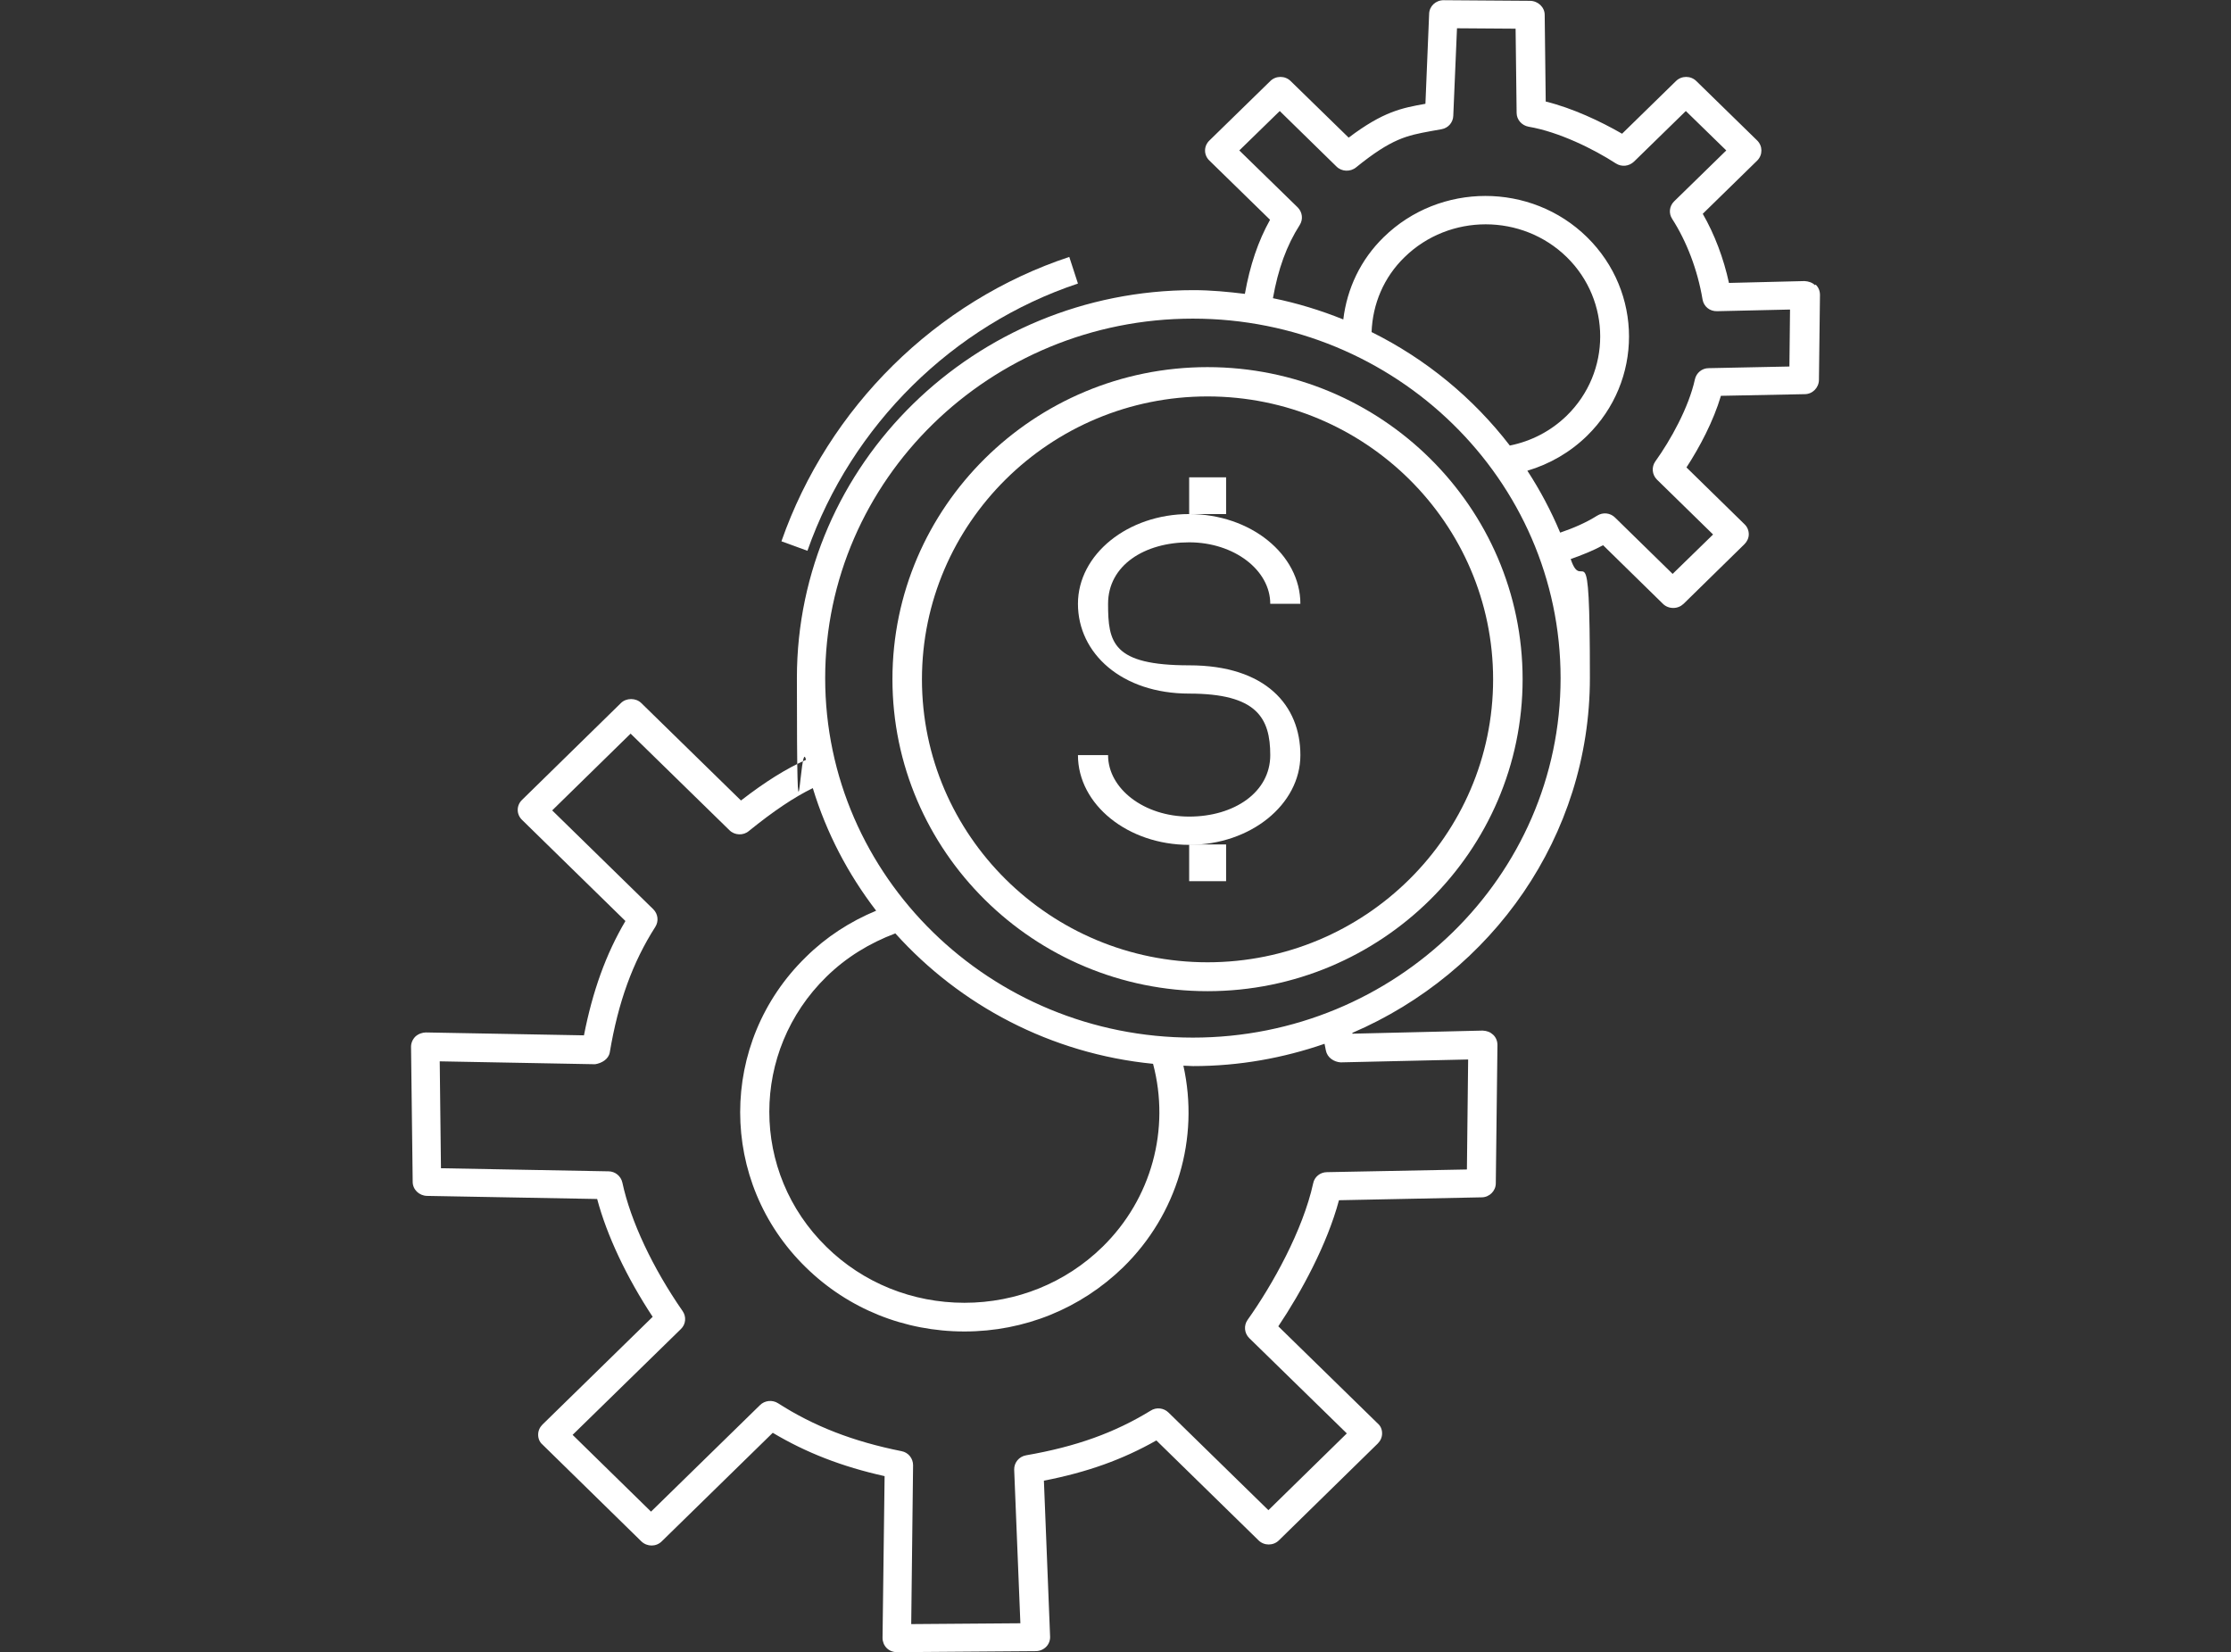 <svg xmlns="http://www.w3.org/2000/svg" id="Layer_1" version="1.1" viewBox="0 0 1081.2 800.7"><rect x="0" y="0" width="1081.2" height="800.7" fill="#333333" stroke="none"/><defs><style> .st0 { fill-rule: evenodd; } .st0, .st1 { fill: #fff; } .st1 { display: none; } </style></defs><g id="ContentPages"><g id="Lycopodium---Template-4---What-We-Do"><g id="Services"><g id="Service-Accordion"><g id="Asset-Management"><g id="Icon_x2F_White_x2F_Asset-Management"><g id="Group-11"><path id="Fill-1" class="st0" d="M522.4,137.4l-4.2-12.9c-64.6,21.4-116.8,72.9-139.5,137.8l12.6,4.6c21.4-60.9,70.5-109.3,131.1-129.5"></path><path id="Fill-3" class="st0" d="M585.2,466.3c-76.3,0-138.4-61.5-138.4-137.1s62.1-137.1,138.4-137.1,138.4,61.5,138.4,137.1-62.1,137.1-138.4,137.1M585.2,177.9c-84.2,0-152.7,67.8-152.7,151.2s68.5,151.2,152.7,151.2,152.7-67.9,152.7-151.2-68.5-151.2-152.7-151.2"></path><path id="Fill-5" class="st0" d="M576.3,262.8c21.7,0,39.3,13.4,39.3,29.8h14.6c0-24-24.2-43.5-53.9-43.5s-53.9,19.5-53.9,43.5,21.2,43.5,53.9,43.5,39.3,11.7,39.3,29.8-17.6,29.8-39.3,29.8-39.3-13.4-39.3-29.8h-14.6c0,24,24.2,43.5,53.9,43.5s53.9-19.5,53.9-43.5-16.7-43.5-53.9-43.5-39.3-11.1-39.3-29.8,17.7-29.8,39.3-29.8"></path><polygon id="Fill-7" class="st0" points="576.3 249.1 594.2 249.1 594.2 231.3 576.3 231.3 576.3 249.1"></polygon><polygon id="Fill-9" class="st0" points="576.3 427 594.2 427 594.2 409.2 576.3 409.2 576.3 427"></polygon><path id="Fill-10" class="st0" d="M867.2,177.6l-39.1.8c-3.3,0-6,2.3-6.7,5.4-3,13.7-11.8,29.5-19.2,39.8-1.9,2.7-1.6,6.4.8,8.8l27.2,26.6-19.6,19.1-27.9-27.3c-2.3-2.3-5.9-2.7-8.7-.9-5.6,3.5-11.5,6-17.9,8.2-4.4-10.5-9.7-20.5-15.9-30,10.8-3.2,20.7-8.9,28.9-16.9,27.2-26.6,27.1-69.7,0-96.3-27.1-26.6-71.3-26.6-98.5,0-11.2,10.9-17.8,24.9-19.6,39.9-10.9-4.4-22.3-7.9-34.1-10.3,2.5-14.1,6.6-25.5,13-35.5,1.7-2.7,1.3-6.2-1-8.5l-28.3-27.6,19.6-19.1,27.5,26.9c2.5,2.5,6.7,2.7,9.5.4,17.4-14.1,24.7-15.4,35.9-17.5l5.6-1c3.2-.6,5.5-3.3,5.6-6.5l1.8-42.4,28.4.2.5,40.8c0,3.3,2.5,6.1,5.8,6.7,14.7,2.5,31.5,10.8,42.3,17.8,2.8,1.8,6.4,1.4,8.8-.9l25.1-24.5,19.6,19.1-25.3,24.7c-2.3,2.3-2.7,5.8-.9,8.5,7,10.9,12.3,24.7,14.7,39,.6,3.4,3.4,5.8,7.1,5.7l35.3-.8-.3,27.5h0ZM664.7,161c.5-13.7,5.9-26.6,16-36.4,21.7-21.2,56.9-21.2,78.6,0,21.6,21.2,21.6,55.7,0,76.8-7.7,7.5-17.2,12.4-27.6,14.5-17.7-23-40.6-41.9-67-55h0ZM578.1,502.8c-98.2,0-178.2-78.1-178.2-174.2s79.9-174.2,178.2-174.2,178.2,78.1,178.2,174.2-79.9,174.2-178.2,174.2h0ZM558.8,515.5c8.4,31.7-.7,65.4-24.5,88.7-17.9,17.5-41.7,27.1-66.9,27.1s-49.1-9.6-66.9-27.1c-36.9-36.1-36.9-94.8,0-130.9,9.6-9.4,20.9-16.3,33.4-21,31.3,34.8,75.3,58.3,124.9,63.2h0ZM642.6,509.1c.6,3.4,3.9,5.5,7.1,5.7l61.8-1.4-.6,53.3-67.8,1.3c-3.3,0-6.1,2.3-6.7,5.4-5,22.8-19.7,49.2-31.8,66.2-1.9,2.7-1.6,6.4.8,8.8l47.3,46.2-38,37.2-48.4-47.3c-2.3-2.3-6-2.7-8.7-.9-17.5,10.7-36.1,17.4-60.3,21.6-3.5.6-5.9,3.6-5.8,7l3,74.4-52.9.4.9-77c0-3.3-2.3-6.2-5.6-6.8-23.5-4.7-42.5-12.1-59.8-23.2-2.8-1.8-6.5-1.4-8.8.9l-52.8,51.6-38-37.2,52.5-51.3c2.4-2.3,2.7-6,.8-8.7-14.5-20.9-25.2-43.6-29.2-62.3-.7-3.1-3.5-5.4-6.7-5.4l-81.2-1.5-.6-51.8,75.3,1.4c3.2-.5,6.5-2.4,7.1-5.7,4.1-24.4,11.1-43.7,22.1-60.9,1.7-2.7,1.3-6.2-1-8.5l-49-47.9,38-37.2,47.9,46.8c2.5,2.5,6.7,2.7,9.4.4,12.1-9.8,22-16.4,31-20.8,6.6,21.7,17.1,41.7,30.7,59.4-12.7,5.3-24.2,12.7-34.1,22.5-42.4,41.4-42.4,108.9,0,150.3,20.5,20.1,47.8,31.1,76.9,31.1s56.3-11.1,76.9-31.1c26.3-25.7,37-62.5,29.2-97.7,1.6,0,3.1.2,4.7.2,22.4,0,43.7-3.9,63.7-10.8.2,1.2.5,2.3.7,3.5h0v-.2ZM879.6,138.2c-1.3-1.3-3.2-1.9-5.1-2l-36.6.9c-2.6-12-7-23.6-12.7-33.5l26.4-25.8c2.7-2.7,2.7-7,0-9.7l-29.5-28.8c-2.7-2.7-7.2-2.7-9.9,0l-26.1,25.5c-10.4-6-24-12.4-37-15.6l-.5-42c0-3.7-3.2-6.7-7-6.8l-42-.3h0c-3.8,0-6.9,2.9-7,6.6l-1.8,43.6c-11.3,2-20.4,3.7-37.2,16.4l-28.1-27.4c-2.7-2.7-7.2-2.7-9.9,0l-29.5,28.8c-2.8,2.7-2.8,7,0,9.7l29.4,28.7c-5.8,10.4-9.7,22-12.2,35.9-8.2-1-16.5-1.8-24.9-1.8-106,0-192.2,84.3-192.2,187.9s1.6,26.9,4.4,39.7c-9.6,4.3-19.6,10.5-31.5,19.7l-48.3-47.2c-2.6-2.6-7.3-2.6-9.9,0l-47.9,46.9c-2.8,2.7-2.8,7,0,9.7l50.1,49c-9.5,16.1-15.9,34-20.1,55.4l-76.6-1.4c-1.7,0-3.7.7-5.1,2-1.3,1.3-2.1,3.1-2.1,4.9l.8,65.5c0,3.7,3.1,6.7,6.9,6.8l82.5,1.5c4.7,17.7,14.3,38,26.9,57.1l-53.4,52.2c-1.3,1.3-2.1,3-2.1,4.9s.7,3.6,2.1,4.8l47.9,46.9c2.8,2.7,7.2,2.7,9.9,0l53.8-52.6c16.1,9.6,33.5,16.4,54.2,21l-1,78.4c0,1.8.7,3.6,2,4.9s3.1,2,5,2h0l67.3-.5c1.9,0,3.7-.8,5-2.1s2-3.2,1.9-5l-3-75.5c21.1-4.1,38.3-10.3,54.5-19.5l49.5,48.4c2.7,2.7,7.2,2.7,9.9,0l47.9-46.9c1.3-1.3,2.1-3,2.1-4.9s-.7-3.6-2.1-4.8l-48.2-47.1c11.2-16.7,23.7-39.8,29.4-61.1l69.1-1.4c3.8,0,6.9-3.1,6.9-6.8l.8-67c0-1.9-.7-3.7-2.1-5-1.4-1.3-3-1.9-5.1-2l-63.1,1.5v-.4c67.7-29.1,115.1-95.2,115.1-172s-3.3-39.4-9.3-57.6c5.4-1.9,10.7-4,15.7-6.7l29,28.4c1.3,1.3,3.1,2,5,2s3.6-.7,5-2l29.5-28.9c1.3-1.3,2.1-3,2.1-4.8s-.7-3.6-2.1-4.9l-28.1-27.5c6.4-9.8,13.1-22.5,16.7-34.7l40.6-.8c3.8,0,6.8-3.1,6.9-6.8l.5-41.3c0-1.9-.7-3.7-2.1-5h0l-.3.3Z"></path></g></g></g></g></g></g></g><rect class="st1" x="1.2" width="1080" height="800"></rect></svg>